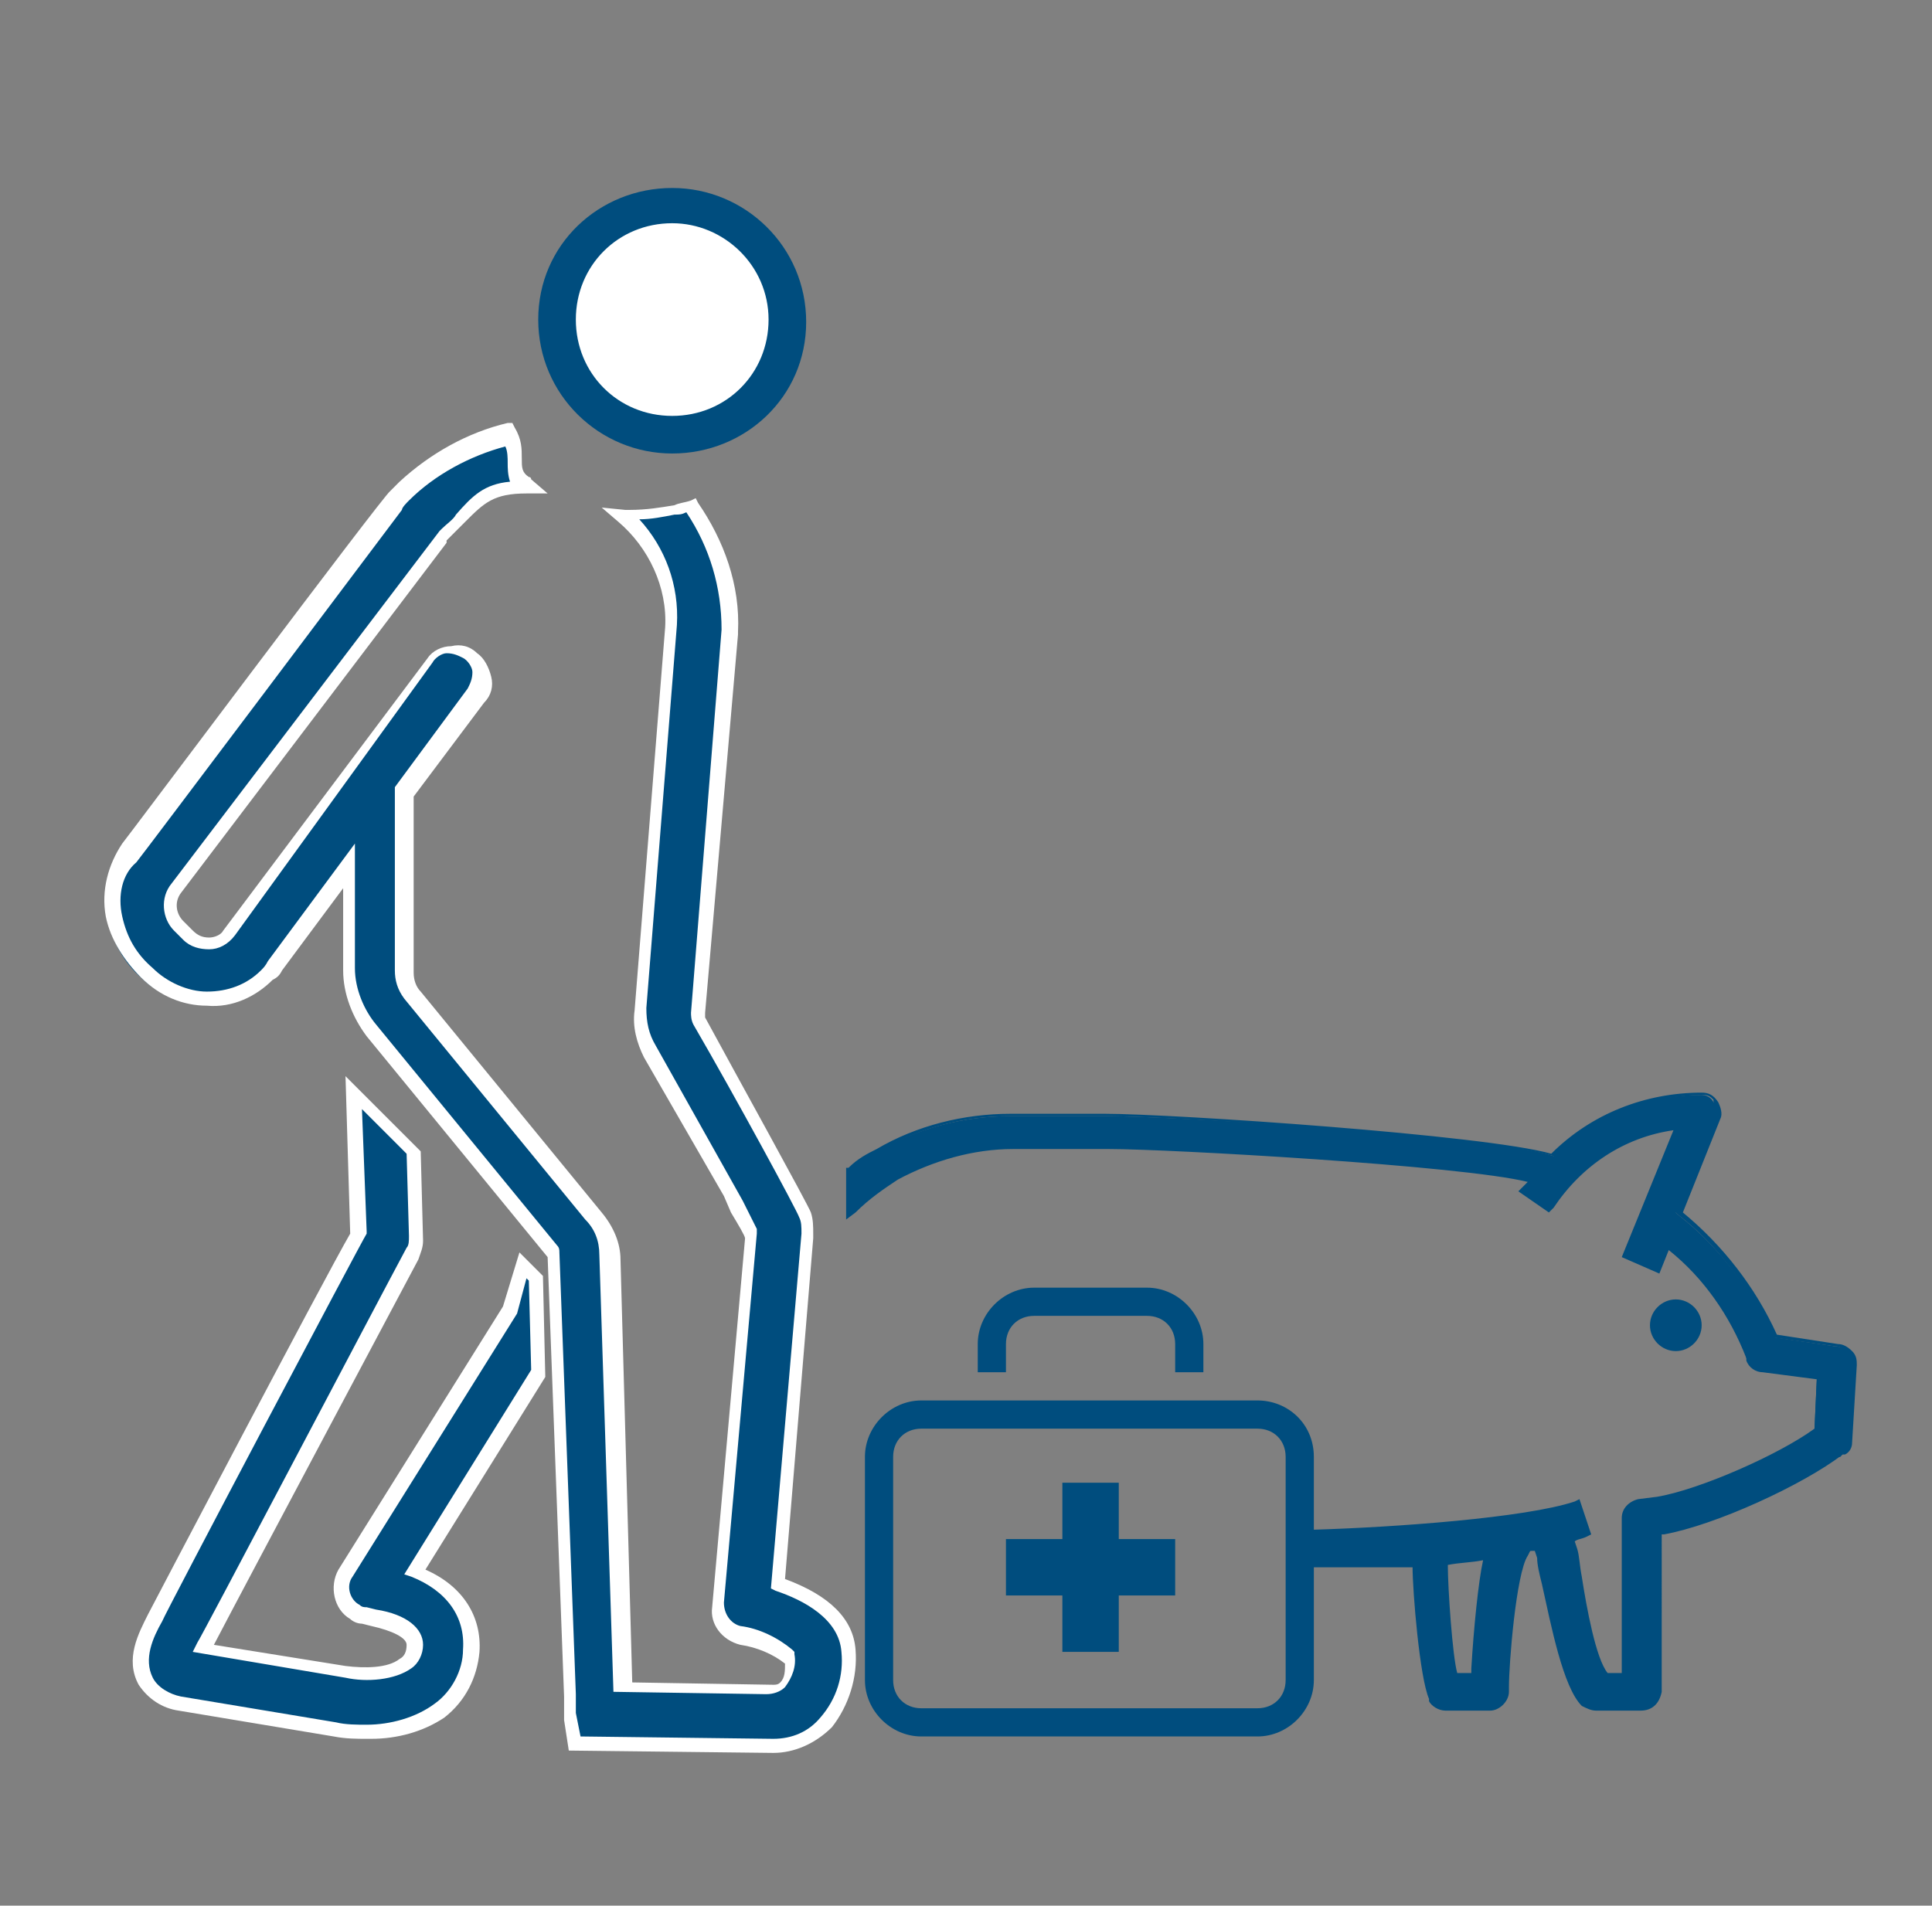 <svg xmlns="http://www.w3.org/2000/svg" xmlns:xlink="http://www.w3.org/1999/xlink" id="Layer_2_00000089541901621107304920000013810672708185150386_" x="0px" y="0px" viewBox="0 0 82.2 81.1" style="enable-background:new 0 0 82.2 81.1;" xml:space="preserve"><rect x="0" y="0" width="82.2" height="81.1" fill="#808080" stroke="none"/><style type="text/css">	.st0{fill:#004D7E;}	.st1{fill:#FFFFFF;}</style><path class="st0" d="M72.4,56.4c0,0.6-0.5,1.1-1.1,1.1c-0.6,0-1.1-0.5-1.1-1.1c0-0.6,0.5-1.1,1.1-1.1C71.9,55.3,72.4,55.8,72.4,56.4 "></path><path class="st0" d="M53.5,60.8c0.7,0,1.2,0.5,1.2,1.2v9.5c0,0.7-0.5,1.2-1.2,1.2H39.2c-0.7,0-1.2-0.5-1.2-1.2V62 c0-0.7,0.5-1.2,1.2-1.2H53.5z M53.5,59.6H39.2c-1.3,0-2.4,1.1-2.4,2.4v9.5c0,1.3,1.1,2.4,2.4,2.4h14.3c1.3,0,2.4-1.1,2.4-2.4V62 C55.9,60.6,54.8,59.6,53.5,59.6 M42.8,58.4v-1.2c0-0.7,0.5-1.2,1.2-1.2h4.8c0.7,0,1.2,0.5,1.2,1.2v1.2h1.2v-1.2 c0-1.3-1.1-2.4-2.4-2.4H44c-1.3,0-2.4,1.1-2.4,2.4v1.2H42.8z M50,65.5h-2.4v-2.4h-2.4v2.4h-2.4v2.4h2.4v2.4h2.4v-2.4H50V65.5z"></path><path class="st0" d="M6.2,71.6c0.3,0.5,0.8,0.9,1.4,0.9l6.6,1.1c0.4,0.1,0.9,0.1,1.3,0.1c1.1,0,2.2-0.3,3.1-0.9 c0.8-0.6,1.3-1.5,1.4-2.5c0.1-1.5-0.8-2.7-2.4-3.4l5.2-8.4l-0.1-4l-0.5-0.5l-0.5,1.9l-7,11.2c-0.4,0.6-0.2,1.3,0.4,1.7 c0.1,0.1,0.3,0.1,0.4,0.2l0.4,0.1c0.5,0.1,1.8,0.4,1.7,1.1c0,0.3-0.1,0.6-0.4,0.8c-0.6,0.4-1.7,0.5-2.6,0.3l-6.1-1 c0-0.1,8.9-16.8,8.9-16.8c0.1-0.2,0.1-0.4,0.1-0.6l-0.1-3.7L15,46.6l0.2,6c0,0-8.5,16.1-8.6,16.3C6.2,69.6,5.7,70.6,6.2,71.6"></path><path class="st1" d="M15.8,74c-0.1,0-0.1,0-0.2,0c0,0,0,0,0,0c-0.4,0-0.9,0-1.4-0.1l-6.6-1.1c-0.7-0.1-1.3-0.5-1.7-1.1l0,0 c-0.6-1.1,0-2.2,0.4-3c0.1-0.2,7.5-14.3,8.6-16.2l-0.2-6.7l3.2,3.2l0.1,3.8c0,0.3-0.1,0.5-0.2,0.8c-0.1,0.2-7.4,13.9-8.7,16.4 l5.6,0.9c0.8,0.1,1.8,0.1,2.3-0.3c0.2-0.1,0.3-0.3,0.3-0.6c0-0.3-0.6-0.6-1.5-0.8l-0.4-0.1c-0.2,0-0.4-0.1-0.5-0.2 c-0.7-0.4-0.9-1.4-0.5-2.1l7-11.2l0.7-2.3l1,1l0.1,4.3l-5.1,8.2c1.6,0.7,2.4,2,2.3,3.5c-0.1,1.1-0.6,2.1-1.5,2.8 C18,73.7,16.9,74,15.8,74z M6.5,71.4c0.2,0.4,0.7,0.7,1.2,0.8l6.6,1.1c0.4,0.1,0.9,0.1,1.3,0.1c1,0,2.1-0.3,2.9-0.9 c0.7-0.5,1.2-1.4,1.2-2.3c0.1-1.4-0.7-2.5-2.2-3.1L17.2,67l5.4-8.7l-0.1-3.8l-0.1-0.1L22,55.9l-7,11.2c-0.3,0.4-0.1,1,0.3,1.2 c0.1,0.1,0.2,0.1,0.3,0.1l0.4,0.1c1.3,0.2,2,0.8,2,1.5c0,0.4-0.2,0.8-0.5,1c-0.7,0.5-1.9,0.6-2.8,0.4l-6.5-1.1l0.2-0.4 c0.1-0.1,7.4-14,8.9-16.8c0.1-0.1,0.1-0.3,0.1-0.5l-0.1-3.5l-1.9-1.9l0.2,5.2l0,0.1C15.4,52.8,7,68.7,6.9,69 C6.5,69.7,6.1,70.6,6.5,71.4z"></path><path class="st0" d="M33.1,67.4l1.3-14.7c0,0,0-0.1,0-0.1c0-0.3,0-0.6-0.1-0.8c-0.1-0.3-4.5-8.3-4.5-8.3c-0.1-0.1-0.1-0.2-0.1-0.4 L31,26.8c0,0,0-0.1,0-0.1c0-1.9-0.5-3.7-1.7-5.3c-0.2,0.1-0.4,0.2-0.7,0.2c-0.7,0.2-1.3,0.2-2,0.2c-0.1,0-0.1,0-0.2,0 c1.4,1.2,2.2,2.9,2.1,4.8l-1.3,16.3c0,0.6,0.1,1.2,0.4,1.8l3.4,5.9c0.4,0.7,0.9,1.6,0.9,1.8c0,0,0,0.1,0,0.1l-1.4,15.7 c-0.1,0.6,0.4,1.2,1,1.3c0.8,0.1,1.5,0.4,2.1,0.9c0,0.4-0.1,0.9-0.3,1.2c-0.1,0.1-0.3,0.2-0.5,0.2l-6.3-0.1l-0.5-18.3 c0-0.6-0.2-1.2-0.7-1.7c0,0,0,0,0,0l-7.7-9.4c-0.2-0.3-0.3-0.6-0.4-1l0-7.6l3.1-4.1c0.4-0.5,0.3-1.3-0.2-1.7 c-0.5-0.4-1.3-0.3-1.7,0.2c0,0,0,0,0,0L9.7,39.7c-0.2,0.3-0.5,0.5-0.9,0.5c-0.3,0-0.7-0.1-0.9-0.3l-0.4-0.4 c-0.4-0.4-0.5-1.1-0.1-1.6l11.3-14.9c0.1-0.1,0.1-0.1,0.2-0.2c1.4-1.3,1.6-2,3.5-2h0c0,0-0.1,0-0.1-0.1c-0.9-0.6,0-1.3-0.7-2.1 c-1.7,0.4-3.2,1.2-4.5,2.4c-0.1,0.1-0.3,0.3-0.4,0.4c-0.3,0.4-11.4,15-11.4,15c-0.6,0.8-0.8,1.8-0.7,2.8c0.2,0.9,0.7,1.8,1.4,2.4 c1.4,1.4,3.7,1.4,5.1,0c0.1-0.1,0.2-0.3,0.4-0.4l3.2-4.2l0,4.4c0,1,0.4,1.9,1,2.6c0,0,0,0,0,0.1l7.7,9.4c0,0,0,0.1,0,0.1l0.7,18.7 c0,0.2-0.1,0.8,0,1l0.1,1.1l8.4,0.1c0.9,0,1.7-0.3,2.3-1c0.7-0.9,1.1-2,1-3.1C36,68.7,34.3,67.8,33.1,67.4"></path><path class="st1" d="M32.9,74.6C32.9,74.6,32.9,74.6,32.9,74.6l-8.7-0.1L24,73.2c0-0.1,0-0.4,0-0.7c0-0.1,0-0.2,0-0.3l-0.7-18.7 c0,0,0,0,0,0l-7.7-9.4c-0.6-0.8-1-1.8-1-2.8l0-3.5l-2.6,3.5c-0.1,0.2-0.2,0.3-0.4,0.4c-0.7,0.7-1.7,1.2-2.8,1.1c-1,0-2-0.4-2.8-1.2 c-0.7-0.7-1.3-1.6-1.5-2.6c-0.2-1.1,0.1-2.2,0.7-3.1c0.1-0.1,11.1-14.8,11.4-15c0.1-0.1,0.3-0.3,0.4-0.4c1.3-1.2,2.9-2.1,4.6-2.5 l0.2,0l0.1,0.2c0.3,0.5,0.3,0.9,0.3,1.3c0,0.4,0,0.6,0.3,0.8c0.1,0,0.1,0.1,0.1,0.1l0.7,0.6h-0.9c-1.4,0-1.8,0.4-2.6,1.2 c-0.2,0.2-0.4,0.4-0.7,0.7c0,0-0.1,0.1-0.1,0.1L19,23.1L7.7,38c-0.3,0.4-0.2,0.9,0.1,1.2l0.4,0.4c0.2,0.2,0.4,0.3,0.7,0.3 c0.2,0,0.5-0.1,0.6-0.3l8.7-11.6c0.2-0.3,0.6-0.5,1-0.5c0.4-0.1,0.8,0,1.1,0.3c0.3,0.2,0.5,0.6,0.6,1c0.1,0.4,0,0.8-0.3,1.1l-3,4 l0,7.5c0,0.3,0.1,0.6,0.3,0.8l7.7,9.4c0.5,0.6,0.8,1.3,0.8,2l0.5,18l6,0.1c0.1,0,0.2,0,0.3-0.1c0.2-0.2,0.2-0.5,0.2-0.8 c-0.5-0.4-1.2-0.7-1.9-0.8c-0.8-0.2-1.3-0.9-1.2-1.6l1.4-15.7c0,0,0,0,0,0c0-0.1-0.3-0.6-0.6-1.1l-0.3-0.7l-3.4-5.9 c-0.3-0.6-0.5-1.3-0.4-2l1.3-16.3c0.1-1.7-0.7-3.4-2-4.5l-0.7-0.6l1,0.1c0.1,0,0.1,0,0.2,0c0.7,0,1.3-0.1,1.9-0.2 c0.2-0.1,0.4-0.1,0.7-0.2l0.2-0.1l0.1,0.2c1.1,1.6,1.8,3.5,1.7,5.5c0,0,0,0.1,0,0.1L30,43.1c0,0.1,0,0.1,0,0.2 c1.3,2.4,4.4,8,4.5,8.3c0.1,0.3,0.1,0.6,0.1,0.9c0,0.1,0,0.1,0,0.2l-1.2,14.5c1.9,0.7,2.9,1.7,3,3c0.1,1.2-0.3,2.4-1,3.3 C34.7,74.2,33.8,74.6,32.9,74.6z M24.7,73.9l8.2,0.1c0,0,0,0,0,0c0.8,0,1.5-0.3,2-0.9c0.7-0.8,1-1.8,0.9-2.8 c-0.1-1.4-1.6-2.2-2.8-2.6l-0.2-0.1l1.3-15.1c0-0.3,0-0.5-0.1-0.7c-0.1-0.3-2.7-5.1-4.5-8.2c-0.1-0.2-0.1-0.4-0.1-0.5l1.3-16.3 c0-1.8-0.5-3.5-1.5-5c-0.2,0.1-0.3,0.1-0.5,0.1c-0.5,0.1-1,0.2-1.5,0.2c1.1,1.2,1.7,2.8,1.6,4.5l-1.3,16.3c0,0.6,0.1,1.1,0.4,1.6 l3.7,6.6c0.3,0.6,0.5,1,0.6,1.2c0,0.1,0,0.1,0,0.2l-1.4,15.7c0,0.5,0.3,0.9,0.7,1c0.8,0.1,1.6,0.5,2.2,1l0.1,0.1l0,0.1 c0.1,0.5-0.1,1-0.4,1.4c-0.2,0.2-0.5,0.3-0.8,0.3l-6.5-0.1l-0.6-18.6c0-0.6-0.2-1.1-0.6-1.5l-7.7-9.4c-0.3-0.4-0.4-0.8-0.4-1.2 l0-7.8l3.1-4.2c0.1-0.2,0.2-0.4,0.2-0.7c0-0.2-0.2-0.5-0.4-0.6c-0.2-0.1-0.4-0.2-0.7-0.2c-0.2,0-0.5,0.2-0.6,0.4L10,39.8 c-0.3,0.4-0.7,0.6-1.1,0.6c-0.4,0-0.8-0.1-1.1-0.4l-0.4-0.4c-0.5-0.5-0.6-1.4-0.1-2l11.4-15c0,0,0.1-0.1,0.1-0.1 c0.2-0.2,0.5-0.4,0.6-0.6c0.7-0.8,1.2-1.3,2.3-1.4c-0.1-0.3-0.1-0.6-0.1-0.8c0-0.2,0-0.5-0.1-0.7c-1.5,0.4-3,1.2-4.1,2.3 c-0.1,0.1-0.3,0.3-0.3,0.4c-0.3,0.4-11.2,14.9-11.3,15C5.2,37.2,5,38.1,5.2,39c0.2,0.9,0.6,1.6,1.3,2.2c0.6,0.6,1.5,1,2.3,1 c0.9,0,1.7-0.3,2.3-0.9c0.1-0.1,0.2-0.2,0.3-0.4l3.7-5l0,5.3c0,0.9,0.4,1.8,0.9,2.4l7.7,9.4c0.1,0.1,0.1,0.2,0.1,0.3l0.7,18.8 c0,0.1,0,0.2,0,0.3c0,0.1,0,0.5,0,0.5L24.7,73.9z"></path><path class="st0" d="M78.6,57.5c-0.1-0.1-0.3-0.2-0.5-0.2l-2.7-0.4c-0.9-2-2.2-3.8-4-5.2l-0.1-0.1l1.7-4.1c0.1-0.2,0.1-0.4-0.1-0.6 c-0.1-0.2-0.3-0.3-0.5-0.3c-2.4,0-4.6,0.9-6.3,2.6l0,0c-2.6-0.9-16.3-1.7-19-1.7h-4.1c-2,0-3.9,0.5-5.7,1.5 c-0.4,0.2-0.8,0.5-1.1,0.8v1.7c0.5-0.5,1.1-1,1.8-1.4c1.5-0.9,3.3-1.4,5-1.4H47c2.4,0,15.8,0.8,18.1,1.5c-0.1,0.1-0.2,0.3-0.3,0.4 l-0.1,0.1l1.1,0.7l0.1-0.1c1.3-1.9,3.3-3.1,5.5-3.4l-2.2,5.5l1.2,0.5l0.4-1c1.5,1.3,2.8,3,3.5,4.8l0,0.1c0.1,0.2,0.3,0.4,0.6,0.4 l2.4,0.4l-0.1,2.3c-1.5,1.1-5,2.7-6.8,3L69.7,64c-0.3,0.1-0.5,0.3-0.5,0.6v6.7h-1c-0.7-0.7-1.1-4.5-1.4-5.4l-0.1-0.5 c0.2-0.1,0.5-0.1,0.7-0.2l0.1,0L67.1,64l-0.1,0c-2.2,0.7-8.1,1.1-11.1,1.2v1.3c1.5,0,4.2,0,4.4,0c0,1,0.2,4.8,0.7,5.7l0,0.1 c0.1,0.2,0.3,0.4,0.6,0.4h1.9c0.4,0,0.6-0.3,0.6-0.6v-0.2c0-1,0.3-4.9,0.9-5.7l0.1-0.2c0.1,0,0.3-0.1,0.4-0.1l0.1,0.4 c0.3,1.2,1,5.3,1.9,6.2c0.1,0.1,0.3,0.2,0.5,0.2h1.9c0.4,0,0.6-0.3,0.6-0.6v-6.8l0.2,0c2.1-0.4,5.8-2,7.5-3.3l0.1,0 c0.1-0.1,0.2-0.3,0.2-0.4l0.2-3.3C78.8,57.9,78.8,57.7,78.6,57.5 M62.8,71.4h-0.9c-0.3-0.6-0.4-4.2-0.4-4.9v0 c0.6-0.1,1.3-0.1,1.9-0.2C63,67,62.8,70.6,62.8,71.4"></path><path class="st0" d="M69.8,72.8h-1.9c-0.2,0-0.4-0.1-0.6-0.2c-0.8-0.8-1.3-3.4-1.7-5.2c-0.1-0.4-0.2-0.8-0.2-1.1L65.3,66 c0,0-0.1,0-0.1,0l-0.1,0L65,66.2c-0.5,0.8-0.8,4.6-0.8,5.6V72c0,0.4-0.4,0.8-0.8,0.8h-1.9c-0.3,0-0.6-0.2-0.7-0.4l0-0.1 c-0.4-0.9-0.7-4.6-0.7-5.6c-0.5,0-1.9,0-3.2,0l-1.2,0v-1.6l0.2,0c3.4-0.1,9-0.5,11.1-1.2l0.2-0.1l0.5,1.5l-0.2,0.1 c-0.2,0.1-0.4,0.1-0.5,0.2l0.1,0.3c0.1,0.3,0.1,0.7,0.2,1.2c0.2,1.3,0.6,3.5,1.1,4.1H69v-6.6c0-0.4,0.3-0.7,0.7-0.8l0.8-0.1 c1.8-0.3,5.2-1.8,6.7-2.9l0.1-2.1L75,58.4c0,0,0,0,0,0c-0.3,0-0.6-0.2-0.7-0.5l0-0.1c-0.7-1.8-1.8-3.4-3.3-4.6l-0.4,1L69,53.5 l2.2-5.4c-2.1,0.3-3.9,1.5-5.1,3.3l-0.2,0.2l-1.3-0.9l0.2-0.2c0.1-0.1,0.1-0.1,0.2-0.2c-2.8-0.7-15.3-1.4-17.8-1.4h-4.1 c-1.7,0-3.4,0.5-4.9,1.3c-0.6,0.4-1.2,0.8-1.8,1.4L36,51.9v-2.2l0.1,0c0.4-0.4,0.8-0.6,1.2-0.8c1.7-1,3.7-1.5,5.7-1.5H47 c2.9,0,16.2,0.9,19,1.7c1.7-1.7,4-2.6,6.4-2.6c0.3,0,0.5,0.1,0.7,0.4c0.1,0.2,0.2,0.5,0.1,0.7l-1.6,4l0,0c1.7,1.4,3.1,3.2,4,5.2 l2.6,0.4c0,0,0,0,0,0c0.2,0,0.4,0.1,0.6,0.3l0,0c0.2,0.2,0.2,0.4,0.2,0.6l-0.2,3.3c0,0.2-0.1,0.4-0.3,0.5l-0.1,0 c-1.7,1.3-5.4,3-7.6,3.4l-0.1,0V72C70.6,72.5,70.3,72.8,69.8,72.8z M65.6,65.6l0.1,0.6c0.1,0.3,0.1,0.6,0.2,1.1 c0.3,1.6,0.9,4.3,1.6,5c0.1,0.1,0.2,0.1,0.3,0.1h1.9c0.3,0,0.5-0.2,0.5-0.5v-7l0.4-0.1c2.2-0.4,5.9-2.1,7.5-3.3l0.1,0 c0.1-0.1,0.2-0.2,0.2-0.3l0.2-3.3c0-0.2,0-0.3-0.1-0.4l0,0c-0.1-0.1-0.2-0.2-0.4-0.2l-2.8-0.4l0-0.1c-0.9-2-2.2-3.8-3.9-5.1 l-0.2-0.2l1.7-4.2c0.1-0.2,0-0.3,0-0.5c-0.1-0.1-0.2-0.2-0.4-0.2c-2.3,0-4.5,0.9-6.2,2.5l-0.1,0.1l-0.1,0c-2.5-0.8-16.2-1.7-19-1.7 h-4.1c-2,0-3.9,0.5-5.6,1.5c-0.3,0.2-0.7,0.4-1.1,0.8v1.3c0.5-0.5,1-0.9,1.5-1.2c1.5-0.9,3.3-1.4,5.1-1.4H47 c2.2,0,15.8,0.8,18.2,1.5l0.2,0.1l-0.1,0.2c0,0.1-0.1,0.1-0.1,0.2c-0.1,0.1-0.1,0.1-0.2,0.2l0.8,0.5c1.3-1.9,3.3-3.2,5.6-3.5l0.3,0 l-2.2,5.6l0.9,0.4l0.4-1.1l0.2,0.1c1.6,1.3,2.8,3,3.6,4.9l0,0.1c0.1,0.2,0.3,0.3,0.5,0.3l2.6,0.4L77.5,61l-0.1,0 c-1.5,1.1-5,2.7-6.9,3l-0.8,0.1c-0.2,0-0.4,0.2-0.4,0.5v6.9h-1.2l0,0c-0.5-0.6-0.9-2.7-1.2-4.3c-0.1-0.5-0.2-1-0.2-1.2l-0.2-0.6 l0.1,0c0.2-0.1,0.4-0.1,0.6-0.2L67,64.2c-2.3,0.7-8.3,1.1-11,1.2v1l0.9,0c1.4,0,3.2,0,3.3,0l0.2,0l0,0.2c0,1.1,0.3,4.8,0.7,5.6 l0,0.1c0.1,0.2,0.3,0.3,0.4,0.3h1.9c0.3,0,0.5-0.2,0.5-0.5v-0.2c0-0.9,0.3-4.9,0.9-5.8l0.2-0.2l0.2-0.1c0.1,0,0.2,0,0.2-0.1 L65.6,65.6z M62.9,71.5h-1.1l0-0.1c-0.3-0.7-0.4-4.4-0.4-5v-0.1l0.1,0c0.6-0.1,1.3-0.1,1.9-0.2l0.3,0l-0.1,0.3 c-0.3,0.6-0.5,3.6-0.6,4.7L62.9,71.5z M62,71.2h0.6l0-0.2c0.1-1.7,0.3-3.7,0.5-4.6c-0.5,0.1-1,0.1-1.5,0.2 C61.6,67.6,61.8,70.5,62,71.2z"></path><path class="st1" d="M33.4,13.6c0,2.7-2.2,4.9-4.9,4.9c-2.7,0-4.9-2.2-4.9-4.9c0-2.7,2.2-4.9,4.9-4.9C31.3,8.7,33.4,10.9,33.4,13.6"></path><path class="st0" d="M28.6,19.3c-3.1,0-5.7-2.5-5.7-5.7S25.5,8,28.6,8c3.1,0,5.7,2.5,5.7,5.7S31.7,19.3,28.6,19.3z M28.6,9.5 c-2.3,0-4.1,1.8-4.1,4.1s1.8,4.1,4.1,4.1c2.3,0,4.1-1.8,4.1-4.1S30.8,9.5,28.6,9.5z"></path></svg>